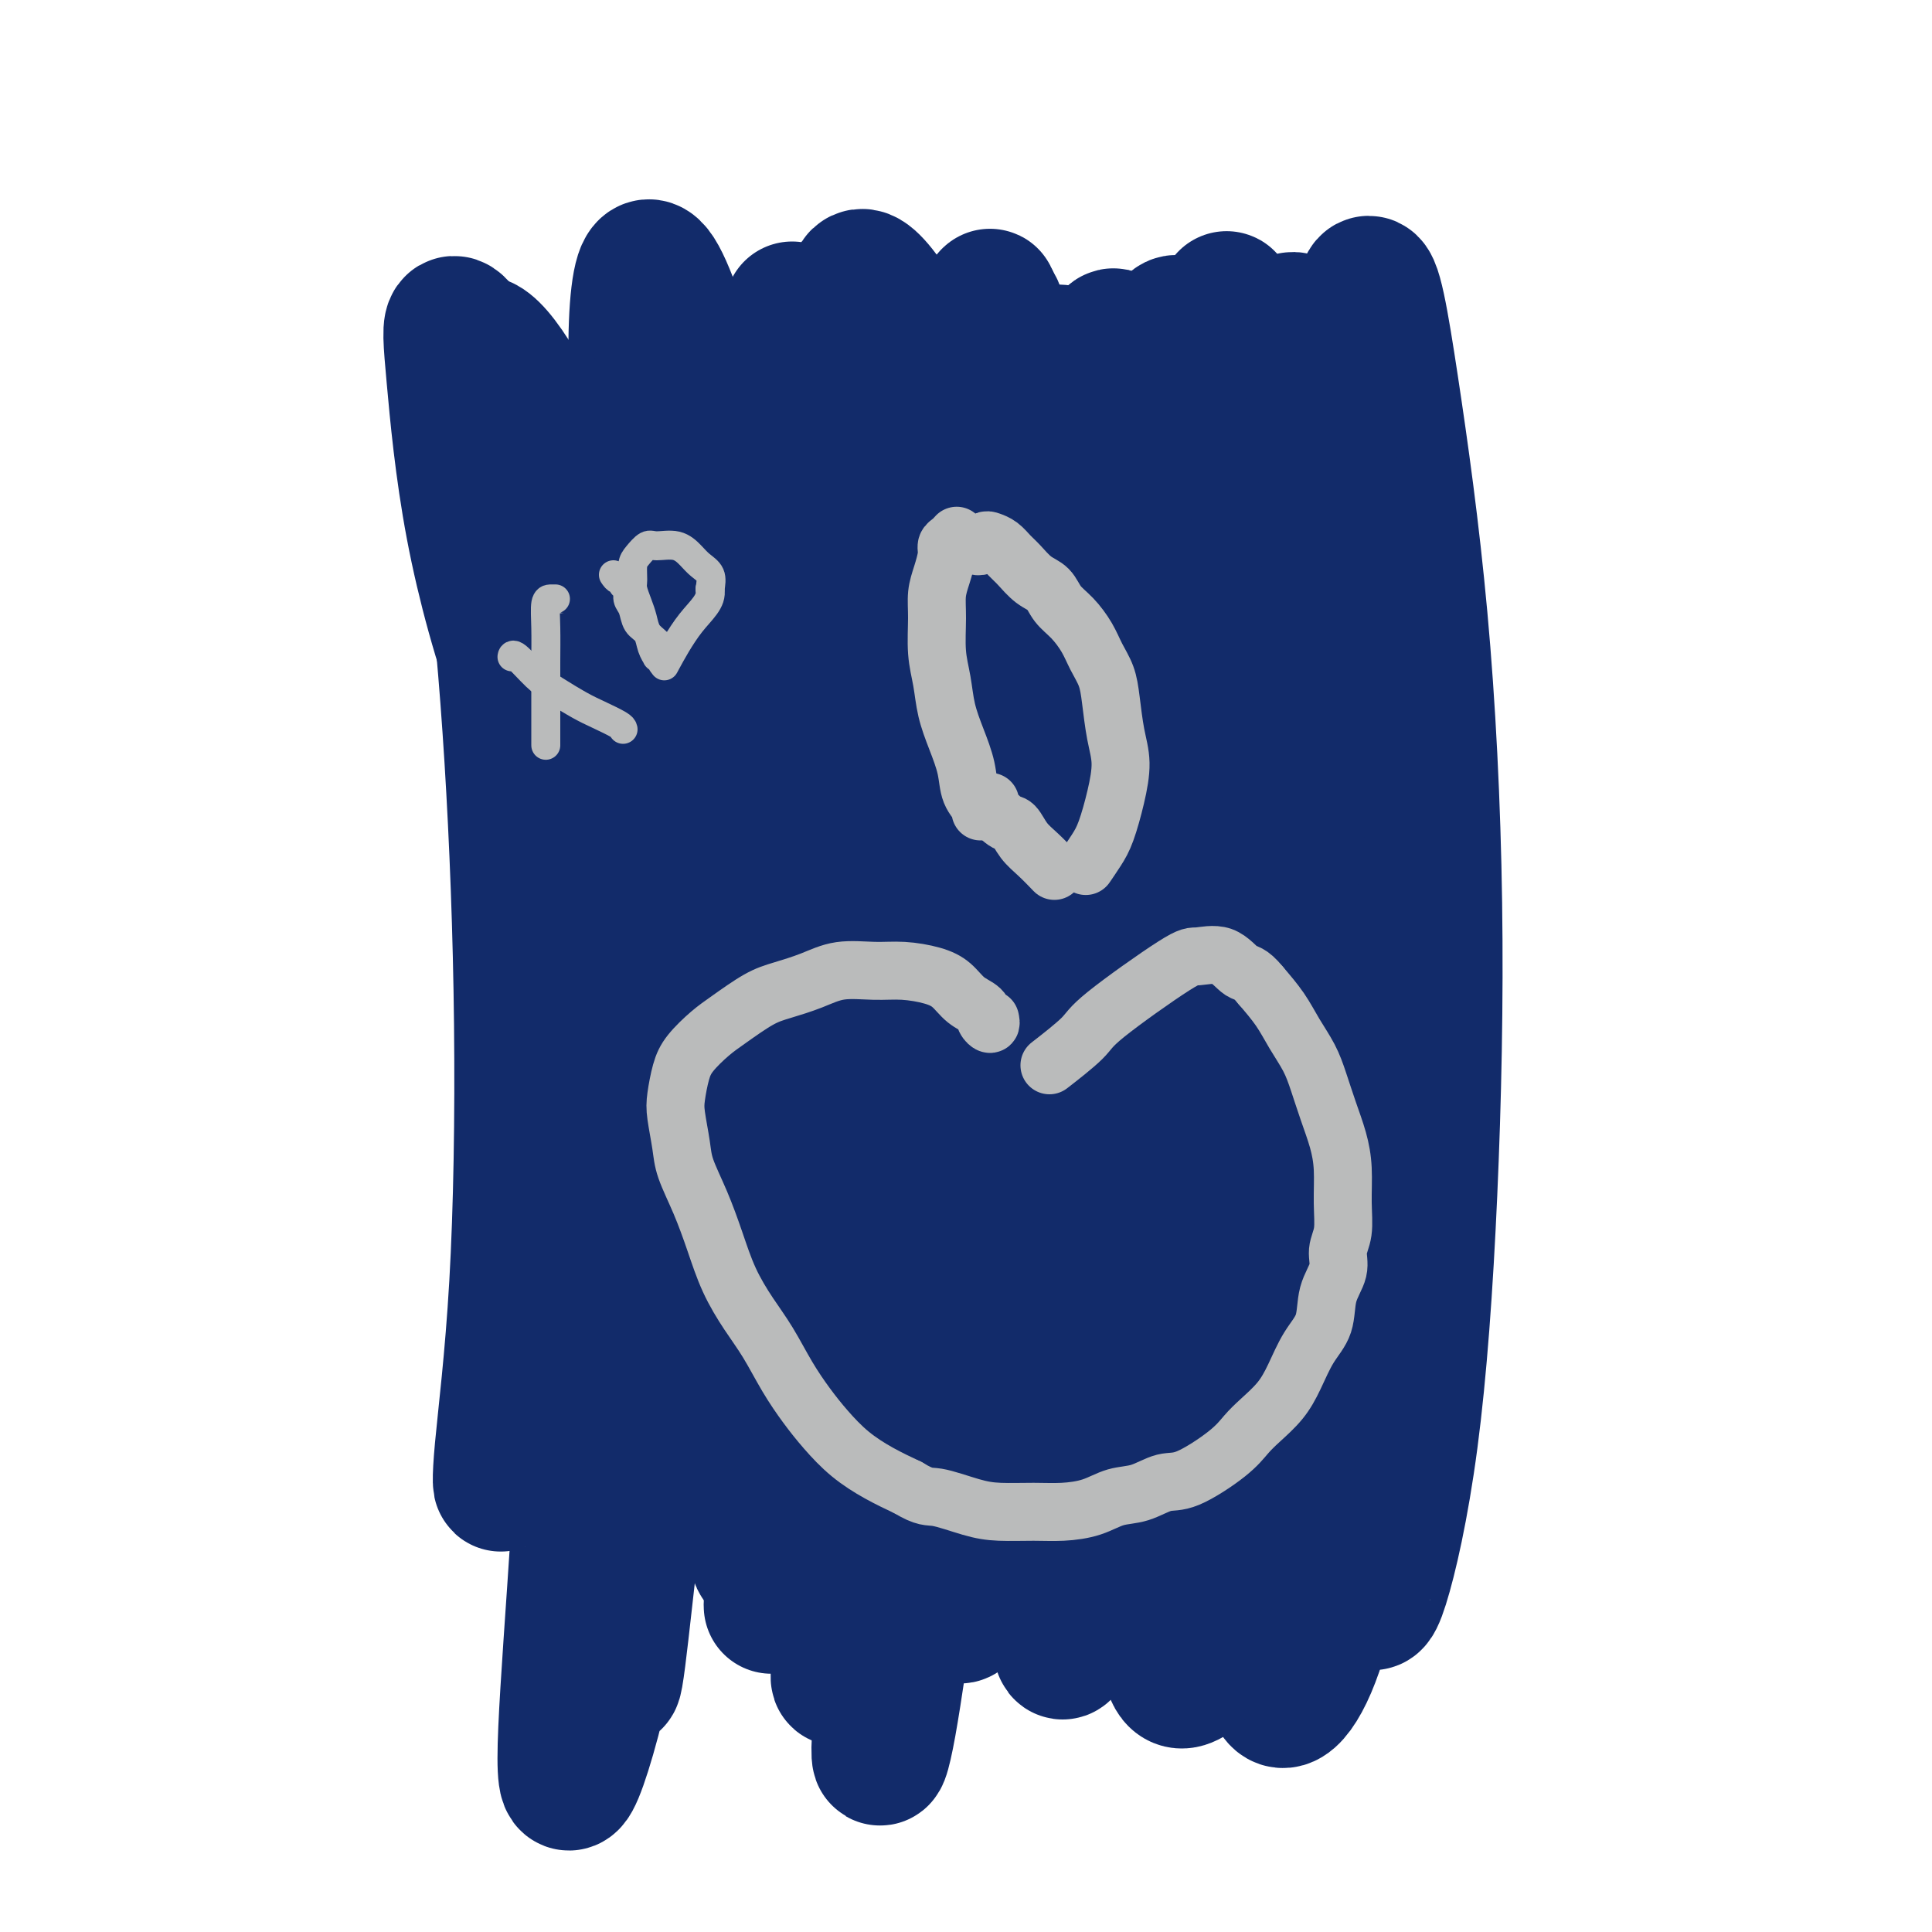 <svg viewBox='0 0 400 400' version='1.1' xmlns='http://www.w3.org/2000/svg' xmlns:xlink='http://www.w3.org/1999/xlink'><g fill='none' stroke='#122B6A' stroke-width='20' stroke-linecap='round' stroke-linejoin='round'><path d='M260,83c0.187,0.341 0.374,0.683 0,1c-0.374,0.317 -1.308,0.610 -2,1c-0.692,0.390 -1.142,0.879 -2,1c-0.858,0.121 -2.123,-0.125 -4,0c-1.877,0.125 -4.364,0.622 -7,1c-2.636,0.378 -5.421,0.638 -8,1c-2.579,0.362 -4.952,0.825 -8,1c-3.048,0.175 -6.772,0.060 -11,0c-4.228,-0.060 -8.962,-0.066 -13,0c-4.038,0.066 -7.381,0.202 -11,0c-3.619,-0.202 -7.514,-0.744 -11,-1c-3.486,-0.256 -6.562,-0.226 -9,0c-2.438,0.226 -4.239,0.648 -6,1c-1.761,0.352 -3.484,0.634 -5,1c-1.516,0.366 -2.827,0.816 -4,1c-1.173,0.184 -2.209,0.102 -3,0c-0.791,-0.102 -1.336,-0.223 -2,0c-0.664,0.223 -1.447,0.790 -2,1c-0.553,0.210 -0.877,0.062 -1,0c-0.123,-0.062 -0.044,-0.038 0,0c0.044,0.038 0.053,0.091 0,0c-0.053,-0.091 -0.169,-0.328 0,0c0.169,0.328 0.623,1.219 1,2c0.377,0.781 0.675,1.453 1,2c0.325,0.547 0.675,0.969 1,2c0.325,1.031 0.623,2.670 1,4c0.377,1.330 0.833,2.350 1,4c0.167,1.650 0.045,3.928 0,6c-0.045,2.072 -0.012,3.937 0,6c0.012,2.063 0.003,4.325 0,7c-0.003,2.675 -0.001,5.764 0,9c0.001,3.236 0.000,6.618 0,10'/><path d='M156,144c0.013,8.020 0.046,9.069 0,12c-0.046,2.931 -0.171,7.744 0,12c0.171,4.256 0.637,7.956 1,12c0.363,4.044 0.623,8.431 1,13c0.377,4.569 0.872,9.320 1,14c0.128,4.680 -0.109,9.289 0,14c0.109,4.711 0.565,9.523 1,14c0.435,4.477 0.849,8.619 1,12c0.151,3.381 0.041,6.002 0,12c-0.041,5.998 -0.011,15.372 0,20c0.011,4.628 0.003,4.508 0,5c-0.003,0.492 -0.001,1.594 0,2c0.001,0.406 0.000,0.116 0,0c-0.000,-0.116 -0.000,-0.058 0,0'/><path d='M158,83c-0.018,-0.088 -0.035,-0.177 0,0c0.035,0.177 0.123,0.618 0,1c-0.123,0.382 -0.455,0.705 -1,1c-0.545,0.295 -1.301,0.562 -2,1c-0.699,0.438 -1.342,1.046 -2,2c-0.658,0.954 -1.332,2.255 -2,3c-0.668,0.745 -1.331,0.935 -2,2c-0.669,1.065 -1.345,3.004 -2,4c-0.655,0.996 -1.290,1.048 -2,3c-0.710,1.952 -1.497,5.802 -2,8c-0.503,2.198 -0.723,2.744 -1,4c-0.277,1.256 -0.610,3.223 -1,5c-0.390,1.777 -0.837,3.363 -1,5c-0.163,1.637 -0.044,3.324 0,5c0.044,1.676 0.012,3.342 0,5c-0.012,1.658 -0.003,3.309 0,5c0.003,1.691 0.000,3.421 0,5c-0.000,1.579 0.002,3.006 0,5c-0.002,1.994 -0.009,4.553 0,7c0.009,2.447 0.034,4.780 0,7c-0.034,2.220 -0.126,4.327 0,7c0.126,2.673 0.472,5.913 1,9c0.528,3.087 1.240,6.020 2,9c0.760,2.980 1.569,6.005 2,9c0.431,2.995 0.483,5.960 1,9c0.517,3.040 1.501,6.154 2,10c0.499,3.846 0.515,8.423 1,12c0.485,3.577 1.438,6.155 2,9c0.562,2.845 0.732,5.956 1,9c0.268,3.044 0.634,6.022 1,9'/><path d='M153,253c2.238,14.404 1.332,7.912 1,7c-0.332,-0.912 -0.089,3.754 0,6c0.089,2.246 0.026,2.070 0,2c-0.026,-0.070 -0.013,-0.035 0,0'/></g>
<g fill='none' stroke='#122B6A' stroke-width='28' stroke-linecap='round' stroke-linejoin='round'><path d='M144,290c0.430,-0.668 0.859,-1.336 1,-2c0.141,-0.664 -0.007,-1.323 0,-2c0.007,-0.677 0.170,-1.371 0,-2c-0.170,-0.629 -0.674,-1.193 -1,-2c-0.326,-0.807 -0.473,-1.858 -1,-3c-0.527,-1.142 -1.432,-2.374 -2,-4c-0.568,-1.626 -0.797,-3.644 -1,-6c-0.203,-2.356 -0.380,-5.050 -1,-8c-0.620,-2.950 -1.683,-6.155 -2,-9c-0.317,-2.845 0.111,-5.329 0,-8c-0.111,-2.671 -0.762,-5.530 -1,-8c-0.238,-2.470 -0.064,-4.550 0,-7c0.064,-2.450 0.018,-5.268 0,-8c-0.018,-2.732 -0.008,-5.378 0,-8c0.008,-2.622 0.016,-5.219 0,-8c-0.016,-2.781 -0.054,-5.744 0,-8c0.054,-2.256 0.199,-3.803 0,-6c-0.199,-2.197 -0.743,-5.044 -1,-7c-0.257,-1.956 -0.227,-3.022 0,-5c0.227,-1.978 0.652,-4.870 1,-7c0.348,-2.130 0.619,-3.500 1,-5c0.381,-1.500 0.873,-3.131 1,-5c0.127,-1.869 -0.111,-3.976 0,-6c0.111,-2.024 0.569,-3.965 1,-6c0.431,-2.035 0.833,-4.164 1,-6c0.167,-1.836 0.100,-3.379 0,-5c-0.100,-1.621 -0.231,-3.318 0,-5c0.231,-1.682 0.825,-3.348 1,-5c0.175,-1.652 -0.068,-3.291 0,-5c0.068,-1.709 0.448,-3.488 1,-5c0.552,-1.512 1.276,-2.756 2,-4'/><path d='M144,115c1.584,-11.206 1.043,-4.721 1,-3c-0.043,1.721 0.411,-1.323 1,-3c0.589,-1.677 1.313,-1.986 2,-3c0.687,-1.014 1.339,-2.733 2,-4c0.661,-1.267 1.332,-2.082 2,-3c0.668,-0.918 1.334,-1.940 2,-3c0.666,-1.060 1.333,-2.157 2,-3c0.667,-0.843 1.333,-1.433 2,-2c0.667,-0.567 1.333,-1.111 2,-2c0.667,-0.889 1.333,-2.123 2,-3c0.667,-0.877 1.334,-1.397 2,-2c0.666,-0.603 1.333,-1.290 2,-2c0.667,-0.710 1.336,-1.443 2,-2c0.664,-0.557 1.323,-0.937 2,-1c0.677,-0.063 1.374,0.190 2,0c0.626,-0.190 1.183,-0.824 2,-1c0.817,-0.176 1.894,0.107 3,0c1.106,-0.107 2.239,-0.603 3,-1c0.761,-0.397 1.148,-0.695 2,-1c0.852,-0.305 2.168,-0.617 3,-1c0.832,-0.383 1.181,-0.839 2,-1c0.819,-0.161 2.109,-0.029 3,0c0.891,0.029 1.383,-0.045 2,0c0.617,0.045 1.358,0.208 2,0c0.642,-0.208 1.186,-0.788 2,-1c0.814,-0.212 1.898,-0.057 3,0c1.102,0.057 2.224,0.015 3,0c0.776,-0.015 1.208,-0.004 2,0c0.792,0.004 1.944,0.001 3,0c1.056,-0.001 2.016,-0.000 3,0c0.984,0.000 1.992,0.000 3,0'/><path d='M213,73c4.337,-0.138 3.679,0.015 4,0c0.321,-0.015 1.622,-0.200 3,0c1.378,0.200 2.833,0.785 4,1c1.167,0.215 2.046,0.059 3,0c0.954,-0.059 1.985,-0.020 3,0c1.015,0.020 2.015,0.020 3,0c0.985,-0.020 1.955,-0.062 3,0c1.045,0.062 2.167,0.227 3,0c0.833,-0.227 1.379,-0.845 2,-1c0.621,-0.155 1.318,0.155 2,0c0.682,-0.155 1.351,-0.773 2,-1c0.649,-0.227 1.280,-0.061 2,0c0.720,0.061 1.531,0.016 2,0c0.469,-0.016 0.597,-0.005 1,0c0.403,0.005 1.081,0.004 2,0c0.919,-0.004 2.077,-0.012 3,0c0.923,0.012 1.609,0.044 2,0c0.391,-0.044 0.485,-0.163 1,0c0.515,0.163 1.452,0.609 2,1c0.548,0.391 0.709,0.726 1,1c0.291,0.274 0.712,0.485 1,1c0.288,0.515 0.443,1.332 1,2c0.557,0.668 1.515,1.185 2,2c0.485,0.815 0.497,1.928 1,3c0.503,1.072 1.497,2.102 2,3c0.503,0.898 0.516,1.663 1,3c0.484,1.337 1.439,3.245 2,5c0.561,1.755 0.728,3.357 1,5c0.272,1.643 0.649,3.327 1,5c0.351,1.673 0.675,3.337 1,5'/><path d='M274,108c0.880,4.627 0.081,4.693 0,6c-0.081,1.307 0.556,3.853 1,6c0.444,2.147 0.696,3.895 1,6c0.304,2.105 0.659,4.567 1,7c0.341,2.433 0.666,4.836 1,7c0.334,2.164 0.677,4.090 1,6c0.323,1.910 0.627,3.805 1,6c0.373,2.195 0.817,4.690 1,7c0.183,2.310 0.105,4.436 0,6c-0.105,1.564 -0.238,2.566 0,6c0.238,3.434 0.849,9.299 1,13c0.151,3.701 -0.156,5.236 0,7c0.156,1.764 0.774,3.755 1,6c0.226,2.245 0.060,4.742 0,7c-0.060,2.258 -0.015,4.276 0,6c0.015,1.724 0.001,3.154 0,5c-0.001,1.846 0.010,4.110 0,6c-0.010,1.890 -0.040,3.407 0,5c0.040,1.593 0.151,3.262 0,5c-0.151,1.738 -0.566,3.546 -1,5c-0.434,1.454 -0.889,2.556 -1,4c-0.111,1.444 0.121,3.232 0,5c-0.121,1.768 -0.595,3.516 -1,5c-0.405,1.484 -0.743,2.704 -1,4c-0.257,1.296 -0.435,2.667 -1,4c-0.565,1.333 -1.516,2.628 -2,4c-0.484,1.372 -0.501,2.821 -1,4c-0.499,1.179 -1.481,2.087 -2,3c-0.519,0.913 -0.577,1.832 -1,3c-0.423,1.168 -1.212,2.584 -2,4'/><path d='M270,276c-1.416,3.321 -0.957,2.622 -1,3c-0.043,0.378 -0.589,1.833 -1,3c-0.411,1.167 -0.687,2.046 -1,3c-0.313,0.954 -0.664,1.983 -1,3c-0.336,1.017 -0.657,2.021 -1,3c-0.343,0.979 -0.707,1.934 -1,3c-0.293,1.066 -0.515,2.243 -1,3c-0.485,0.757 -1.232,1.095 -2,2c-0.768,0.905 -1.556,2.377 -2,3c-0.444,0.623 -0.545,0.397 -1,1c-0.455,0.603 -1.265,2.034 -2,3c-0.735,0.966 -1.394,1.466 -2,2c-0.606,0.534 -1.160,1.102 -2,2c-0.840,0.898 -1.965,2.127 -3,3c-1.035,0.873 -1.981,1.389 -3,2c-1.019,0.611 -2.113,1.315 -3,2c-0.887,0.685 -1.568,1.349 -3,2c-1.432,0.651 -3.617,1.288 -5,2c-1.383,0.712 -1.966,1.500 -3,2c-1.034,0.500 -2.520,0.712 -4,1c-1.480,0.288 -2.954,0.652 -4,1c-1.046,0.348 -1.665,0.681 -3,1c-1.335,0.319 -3.385,0.625 -5,1c-1.615,0.375 -2.795,0.818 -4,1c-1.205,0.182 -2.436,0.101 -4,0c-1.564,-0.101 -3.461,-0.223 -5,0c-1.539,0.223 -2.719,0.792 -4,1c-1.281,0.208 -2.663,0.056 -4,0c-1.337,-0.056 -2.629,-0.015 -4,0c-1.371,0.015 -2.820,0.004 -4,0c-1.180,-0.004 -2.090,-0.002 -3,0'/><path d='M184,329c-5.103,0.445 -3.861,1.058 -4,1c-0.139,-0.058 -1.658,-0.787 -3,-1c-1.342,-0.213 -2.507,0.090 -3,0c-0.493,-0.090 -0.314,-0.574 -1,-1c-0.686,-0.426 -2.235,-0.795 -3,-1c-0.765,-0.205 -0.744,-0.248 -1,0c-0.256,0.248 -0.787,0.785 -1,1c-0.213,0.215 -0.106,0.107 0,0'/><path d='M155,259c0.422,0.021 0.844,0.042 1,0c0.156,-0.042 0.045,-0.147 0,0c-0.045,0.147 -0.023,0.545 0,1c0.023,0.455 0.048,0.968 0,2c-0.048,1.032 -0.170,2.584 0,4c0.170,1.416 0.630,2.698 1,4c0.370,1.302 0.649,2.626 1,4c0.351,1.374 0.774,2.799 1,5c0.226,2.201 0.257,5.177 0,8c-0.257,2.823 -0.801,5.494 -1,8c-0.199,2.506 -0.054,4.846 0,7c0.054,2.154 0.015,4.122 0,6c-0.015,1.878 -0.008,3.665 0,5c0.008,1.335 0.016,2.218 0,3c-0.016,0.782 -0.056,1.464 0,2c0.056,0.536 0.207,0.926 0,1c-0.207,0.074 -0.773,-0.168 -1,-1c-0.227,-0.832 -0.117,-2.256 0,-4c0.117,-1.744 0.240,-3.809 0,-6c-0.240,-2.191 -0.845,-4.508 -1,-7c-0.155,-2.492 0.138,-5.160 0,-8c-0.138,-2.840 -0.708,-5.851 -1,-9c-0.292,-3.149 -0.307,-6.436 -1,-9c-0.693,-2.564 -2.066,-4.406 -3,-6c-0.934,-1.594 -1.429,-2.941 -2,-4c-0.571,-1.059 -1.216,-1.831 -2,-2c-0.784,-0.169 -1.705,0.264 -2,1c-0.295,0.736 0.036,1.775 0,3c-0.036,1.225 -0.439,2.636 0,6c0.439,3.364 1.719,8.682 3,14'/><path d='M148,287c0.682,5.375 1.886,6.814 3,9c1.114,2.186 2.137,5.119 3,8c0.863,2.881 1.567,5.711 2,8c0.433,2.289 0.595,4.039 1,6c0.405,1.961 1.052,4.134 1,5c-0.052,0.866 -0.802,0.426 -1,0c-0.198,-0.426 0.158,-0.838 0,-2c-0.158,-1.162 -0.830,-3.072 -1,-5c-0.170,-1.928 0.161,-3.872 0,-6c-0.161,-2.128 -0.814,-4.440 -1,-7c-0.186,-2.560 0.094,-5.368 0,-8c-0.094,-2.632 -0.562,-5.087 -1,-7c-0.438,-1.913 -0.847,-3.283 -1,-4c-0.153,-0.717 -0.049,-0.780 0,-1c0.049,-0.220 0.043,-0.598 0,0c-0.043,0.598 -0.124,2.173 0,4c0.124,1.827 0.452,3.908 1,6c0.548,2.092 1.314,4.197 2,7c0.686,2.803 1.290,6.305 2,9c0.710,2.695 1.524,4.584 2,6c0.476,1.416 0.612,2.359 1,2c0.388,-0.359 1.028,-2.020 1,-5c-0.028,-2.980 -0.722,-7.280 -1,-9c-0.278,-1.720 -0.139,-0.860 0,0'/><path d='M179,114c1.649,-2.307 3.298,-4.614 4,-6c0.702,-1.386 0.458,-1.850 0,-2c-0.458,-0.150 -1.131,0.015 -2,1c-0.869,0.985 -1.935,2.791 -3,5c-1.065,2.209 -2.128,4.820 -3,9c-0.872,4.180 -1.553,9.928 -2,17c-0.447,7.072 -0.660,15.467 -1,26c-0.340,10.533 -0.808,23.205 -1,38c-0.192,14.795 -0.108,31.715 0,48c0.108,16.285 0.240,31.937 0,45c-0.240,13.063 -0.853,23.538 -1,30c-0.147,6.462 0.173,8.912 0,8c-0.173,-0.912 -0.837,-5.187 -1,-13c-0.163,-7.813 0.175,-19.164 1,-33c0.825,-13.836 2.135,-30.157 3,-48c0.865,-17.843 1.284,-37.209 1,-55c-0.284,-17.791 -1.272,-34.008 -3,-47c-1.728,-12.992 -4.197,-22.758 -6,-28c-1.803,-5.242 -2.941,-5.959 -4,-4c-1.059,1.959 -2.038,6.596 -2,13c0.038,6.404 1.095,14.576 2,24c0.905,9.424 1.659,20.102 2,33c0.341,12.898 0.269,28.017 0,44c-0.269,15.983 -0.734,32.830 -1,48c-0.266,15.170 -0.333,28.664 0,38c0.333,9.336 1.067,14.514 2,15c0.933,0.486 2.065,-3.721 4,-12c1.935,-8.279 4.673,-20.632 8,-36c3.327,-15.368 7.242,-33.753 10,-53c2.758,-19.247 4.359,-39.356 5,-56c0.641,-16.644 0.320,-29.822 0,-43'/><path d='M191,120c0.127,-19.534 -2.055,-18.870 -3,-19c-0.945,-0.130 -0.655,-1.054 0,2c0.655,3.054 1.673,10.086 3,20c1.327,9.914 2.964,22.709 4,38c1.036,15.291 1.473,33.077 1,53c-0.473,19.923 -1.855,41.984 -4,63c-2.145,21.016 -5.054,40.989 -7,56c-1.946,15.011 -2.931,25.060 -3,29c-0.069,3.940 0.776,1.770 2,-5c1.224,-6.770 2.825,-18.140 5,-33c2.175,-14.860 4.923,-33.210 7,-54c2.077,-20.790 3.482,-44.018 4,-66c0.518,-21.982 0.148,-42.717 -1,-60c-1.148,-17.283 -3.073,-31.115 -5,-41c-1.927,-9.885 -3.855,-15.822 -5,-19c-1.145,-3.178 -1.508,-3.595 -1,-1c0.508,2.595 1.888,8.202 4,17c2.112,8.798 4.956,20.785 7,35c2.044,14.215 3.289,30.656 4,50c0.711,19.344 0.887,41.591 0,63c-0.887,21.409 -2.836,41.978 -4,57c-1.164,15.022 -1.543,24.495 -1,28c0.543,3.505 2.009,1.043 4,-7c1.991,-8.043 4.507,-21.665 7,-38c2.493,-16.335 4.964,-35.382 7,-56c2.036,-20.618 3.639,-42.806 4,-64c0.361,-21.194 -0.519,-41.395 -2,-56c-1.481,-14.605 -3.562,-23.616 -5,-28c-1.438,-4.384 -2.233,-4.142 -2,0c0.233,4.142 1.495,12.183 3,24c1.505,11.817 3.252,27.408 5,43'/><path d='M219,151c1.789,19.995 3.261,36.483 4,56c0.739,19.517 0.747,42.063 0,63c-0.747,20.937 -2.247,40.263 -3,53c-0.753,12.737 -0.760,18.884 0,19c0.760,0.116 2.286,-5.797 4,-16c1.714,-10.203 3.616,-24.694 5,-42c1.384,-17.306 2.250,-37.426 3,-58c0.750,-20.574 1.385,-41.603 1,-60c-0.385,-18.397 -1.790,-34.162 -3,-46c-1.210,-11.838 -2.225,-19.747 -3,-24c-0.775,-4.253 -1.312,-4.848 -1,-3c0.312,1.848 1.471,6.139 3,14c1.529,7.861 3.428,19.292 5,33c1.572,13.708 2.817,29.692 4,48c1.183,18.308 2.305,38.940 2,60c-0.305,21.060 -2.037,42.550 -3,58c-0.963,15.450 -1.156,24.861 -1,28c0.156,3.139 0.663,0.007 2,-7c1.337,-7.007 3.505,-17.889 6,-37c2.495,-19.111 5.319,-46.451 7,-70c1.681,-23.549 2.221,-43.305 2,-61c-0.221,-17.695 -1.202,-33.328 -2,-45c-0.798,-11.672 -1.413,-19.384 -2,-24c-0.587,-4.616 -1.148,-6.137 -1,-5c0.148,1.137 1.003,4.930 2,13c0.997,8.070 2.137,20.416 4,35c1.863,14.584 4.449,31.405 6,50c1.551,18.595 2.065,38.964 2,58c-0.065,19.036 -0.710,36.741 -1,50c-0.290,13.259 -0.226,22.074 0,24c0.226,1.926 0.613,-3.037 1,-8'/><path d='M262,307c0.513,-6.450 1.294,-18.574 2,-33c0.706,-14.426 1.337,-31.153 2,-50c0.663,-18.847 1.360,-39.815 1,-60c-0.360,-20.185 -1.776,-39.586 -3,-55c-1.224,-15.414 -2.254,-26.841 -3,-33c-0.746,-6.159 -1.206,-7.049 -1,-5c0.206,2.049 1.078,7.039 2,16c0.922,8.961 1.895,21.893 4,37c2.105,15.107 5.341,32.389 8,51c2.659,18.611 4.742,38.552 6,59c1.258,20.448 1.692,41.403 2,58c0.308,16.597 0.491,28.836 1,35c0.509,6.164 1.345,6.251 3,1c1.655,-5.251 4.128,-15.841 6,-30c1.872,-14.159 3.144,-31.886 4,-51c0.856,-19.114 1.295,-39.616 1,-60c-0.295,-20.384 -1.324,-40.652 -3,-59c-1.676,-18.348 -3.998,-34.778 -6,-48c-2.002,-13.222 -3.684,-23.237 -5,-21c-1.316,2.237 -2.267,16.725 -2,31c0.267,14.275 1.752,28.336 3,45c1.248,16.664 2.260,35.931 3,56c0.740,20.069 1.207,40.941 1,61c-0.207,20.059 -1.087,39.305 -2,52c-0.913,12.695 -1.858,18.837 -2,20c-0.142,1.163 0.520,-2.655 1,-11c0.480,-8.345 0.778,-21.216 1,-37c0.222,-15.784 0.367,-34.480 -1,-54c-1.367,-19.520 -4.248,-39.863 -8,-58c-3.752,-18.137 -8.376,-34.069 -13,-50'/><path d='M264,114c-4.375,-13.706 -8.812,-22.970 -13,-28c-4.188,-5.030 -8.128,-5.827 -11,-4c-2.872,1.827 -4.678,6.278 -6,14c-1.322,7.722 -2.160,18.714 -2,33c0.160,14.286 1.320,31.864 2,51c0.680,19.136 0.881,39.828 1,59c0.119,19.172 0.155,36.823 0,49c-0.155,12.177 -0.502,18.881 -1,20c-0.498,1.119 -1.146,-3.346 -2,-13c-0.854,-9.654 -1.915,-24.497 -4,-43c-2.085,-18.503 -5.194,-40.667 -9,-63c-3.806,-22.333 -8.308,-44.834 -13,-64c-4.692,-19.166 -9.573,-34.996 -14,-46c-4.427,-11.004 -8.401,-17.183 -11,-20c-2.599,-2.817 -3.822,-2.274 -4,2c-0.178,4.274 0.688,12.279 2,23c1.312,10.721 3.069,24.159 5,40c1.931,15.841 4.037,34.086 5,54c0.963,19.914 0.783,41.499 -1,64c-1.783,22.501 -5.169,45.919 -8,64c-2.831,18.081 -5.107,30.825 -6,37c-0.893,6.175 -0.403,5.780 1,0c1.403,-5.780 3.720,-16.945 6,-32c2.280,-15.055 4.523,-33.999 6,-55c1.477,-21.001 2.186,-44.058 1,-66c-1.186,-21.942 -4.268,-42.767 -8,-59c-3.732,-16.233 -8.113,-27.872 -12,-36c-3.887,-8.128 -7.279,-12.746 -10,-15c-2.721,-2.254 -4.771,-2.145 -6,0c-1.229,2.145 -1.637,6.327 -1,15c0.637,8.673 2.318,21.836 4,35'/><path d='M155,130c1.848,14.212 4.469,32.243 6,52c1.531,19.757 1.971,41.239 2,62c0.029,20.761 -0.352,40.802 -1,56c-0.648,15.198 -1.562,25.555 -2,30c-0.438,4.445 -0.399,2.978 0,-4c0.399,-6.978 1.158,-19.466 2,-33c0.842,-13.534 1.768,-28.114 1,-53c-0.768,-24.886 -3.228,-60.079 -5,-83c-1.772,-22.921 -2.856,-33.572 -6,-48c-3.144,-14.428 -8.350,-32.634 -12,-43c-3.650,-10.366 -5.745,-12.892 -7,-9c-1.255,3.892 -1.669,14.201 -1,26c0.669,11.799 2.421,25.087 4,40c1.579,14.913 2.984,31.450 4,49c1.016,17.550 1.642,36.113 1,55c-0.642,18.887 -2.551,38.098 -4,53c-1.449,14.902 -2.438,25.495 -3,30c-0.562,4.505 -0.698,2.922 0,-3c0.698,-5.922 2.231,-16.182 4,-30c1.769,-13.818 3.773,-31.194 5,-50c1.227,-18.806 1.677,-39.041 1,-57c-0.677,-17.959 -2.479,-33.643 -4,-45c-1.521,-11.357 -2.760,-18.386 -4,-22c-1.240,-3.614 -2.481,-3.814 -3,-1c-0.519,2.814 -0.316,8.641 0,17c0.316,8.359 0.747,19.249 1,32c0.253,12.751 0.330,27.361 0,44c-0.330,16.639 -1.068,35.305 -2,54c-0.932,18.695 -2.059,37.418 -3,53c-0.941,15.582 -1.698,28.023 -2,34c-0.302,5.977 -0.151,5.488 0,5'/><path d='M127,341c-0.497,19.339 1.760,-5.314 4,-24c2.240,-18.686 4.461,-31.407 6,-49c1.539,-17.593 2.394,-40.059 2,-62c-0.394,-21.941 -2.037,-43.358 -4,-61c-1.963,-17.642 -4.247,-31.509 -7,-41c-2.753,-9.491 -5.974,-14.606 -8,-16c-2.026,-1.394 -2.856,0.933 -3,6c-0.144,5.067 0.397,12.874 1,24c0.603,11.126 1.267,25.572 2,42c0.733,16.428 1.536,34.836 2,54c0.464,19.164 0.590,39.082 0,59c-0.590,19.918 -1.897,39.837 -3,56c-1.103,16.163 -2.004,28.571 -2,35c0.004,6.429 0.911,6.880 3,1c2.089,-5.880 5.358,-18.091 8,-34c2.642,-15.909 4.656,-35.516 6,-57c1.344,-21.484 2.017,-44.844 1,-67c-1.017,-22.156 -3.726,-43.108 -7,-61c-3.274,-17.892 -7.114,-32.722 -11,-44c-3.886,-11.278 -7.817,-19.002 -11,-24c-3.183,-4.998 -5.620,-7.268 -7,-7c-1.380,0.268 -1.705,3.074 -1,10c0.705,6.926 2.441,17.971 4,31c1.559,13.029 2.942,28.040 4,45c1.058,16.960 1.791,35.867 2,55c0.209,19.133 -0.105,38.490 -1,54c-0.895,15.510 -2.370,27.173 -3,34c-0.630,6.827 -0.416,8.820 0,6c0.416,-2.820 1.035,-10.451 2,-22c0.965,-11.549 2.276,-27.014 3,-44c0.724,-16.986 0.862,-35.493 1,-54'/><path d='M110,186c0.866,-29.671 0.030,-43.850 -2,-60c-2.030,-16.150 -5.253,-34.271 -8,-45c-2.747,-10.729 -5.018,-14.065 -6,-14c-0.982,0.065 -0.674,3.533 0,11c0.674,7.467 1.716,18.935 4,31c2.284,12.065 5.811,24.726 10,36c4.189,11.274 9.038,21.160 14,28c4.962,6.840 10.035,10.634 15,10c4.965,-0.634 9.823,-5.695 14,-14c4.177,-8.305 7.673,-19.855 10,-32c2.327,-12.145 3.484,-24.885 4,-36c0.516,-11.115 0.391,-20.605 0,-27c-0.391,-6.395 -1.048,-9.695 -1,-10c0.048,-0.305 0.800,2.385 2,7c1.200,4.615 2.848,11.155 4,19c1.152,7.845 1.808,16.995 6,26c4.192,9.005 11.919,17.867 16,18c4.081,0.133 4.517,-8.461 5,-16c0.483,-7.539 1.013,-14.023 1,-20c-0.013,-5.977 -0.570,-11.447 -1,-15c-0.430,-3.553 -0.734,-5.187 -1,-6c-0.266,-0.813 -0.493,-0.804 0,0c0.493,0.804 1.707,2.403 3,5c1.293,2.597 2.665,6.191 4,9c1.335,2.809 2.634,4.833 4,6c1.366,1.167 2.799,1.478 3,-4c0.201,-5.478 -0.831,-16.744 -2,-23c-1.169,-6.256 -2.477,-7.502 -3,-8c-0.523,-0.498 -0.262,-0.249 0,0'/><path d='M205,62c-0.335,-2.995 1.329,5.019 3,11c1.671,5.981 3.349,9.930 5,14c1.651,4.070 3.275,8.260 5,11c1.725,2.740 3.550,4.030 5,3c1.450,-1.030 2.523,-4.380 3,-8c0.477,-3.620 0.357,-7.512 1,-12c0.643,-4.488 2.050,-9.574 3,-11c0.950,-1.426 1.445,0.808 2,3c0.555,2.192 1.172,4.343 2,7c0.828,2.657 1.867,5.820 3,8c1.133,2.180 2.358,3.375 3,3c0.642,-0.375 0.699,-2.322 1,-5c0.301,-2.678 0.846,-6.087 1,-9c0.154,-2.913 -0.083,-5.329 0,-7c0.083,-1.671 0.488,-2.598 1,-3c0.512,-0.402 1.133,-0.278 2,1c0.867,1.278 1.980,3.710 3,7c1.020,3.290 1.948,7.439 3,9c1.052,1.561 2.229,0.534 3,-2c0.771,-2.534 1.137,-6.574 1,-10c-0.137,-3.426 -0.777,-6.236 -1,-8c-0.223,-1.764 -0.029,-2.481 0,-2c0.029,0.481 -0.106,2.159 0,5c0.106,2.841 0.455,6.845 1,10c0.545,3.155 1.287,5.461 2,7c0.713,1.539 1.397,2.309 2,2c0.603,-0.309 1.124,-1.699 2,-4c0.876,-2.301 2.107,-5.515 3,-8c0.893,-2.485 1.446,-4.243 2,-6'/><path d='M266,68c1.662,-3.063 2.316,-1.719 3,0c0.684,1.719 1.398,3.815 2,7c0.602,3.185 1.093,7.459 2,12c0.907,4.541 2.230,9.348 3,13c0.770,3.652 0.986,6.148 1,8c0.014,1.852 -0.173,3.060 0,2c0.173,-1.060 0.706,-4.388 0,-1c-0.706,3.388 -2.651,13.492 -4,23c-1.349,9.508 -2.101,18.421 -3,27c-0.899,8.579 -1.944,16.822 -3,25c-1.056,8.178 -2.123,16.289 -3,25c-0.877,8.711 -1.563,18.023 -2,27c-0.437,8.977 -0.625,17.619 -1,25c-0.375,7.381 -0.936,13.501 -1,17c-0.064,3.499 0.368,4.378 1,4c0.632,-0.378 1.462,-2.012 2,-4c0.538,-1.988 0.784,-4.329 1,-5c0.216,-0.671 0.403,0.329 0,3c-0.403,2.671 -1.397,7.014 -2,13c-0.603,5.986 -0.816,13.615 -1,21c-0.184,7.385 -0.338,14.528 0,21c0.338,6.472 1.170,12.275 2,16c0.830,3.725 1.660,5.373 3,5c1.340,-0.373 3.190,-2.768 5,-7c1.810,-4.232 3.581,-10.302 4,-15c0.419,-4.698 -0.512,-8.024 -2,-9c-1.488,-0.976 -3.533,0.398 -6,3c-2.467,2.602 -5.357,6.431 -8,10c-2.643,3.569 -5.041,6.877 -7,9c-1.959,2.123 -3.480,3.062 -5,4'/><path d='M247,347c-4.121,2.984 -4.424,-1.056 -6,-7c-1.576,-5.944 -4.424,-13.793 -6,-18c-1.576,-4.207 -1.879,-4.774 -2,-5c-0.121,-0.226 -0.061,-0.113 0,0'/></g>
<g fill='none' stroke='#BABBBB' stroke-width='12' stroke-linecap='round' stroke-linejoin='round'><path d='M198,111c-0.022,0.025 -0.044,0.049 0,0c0.044,-0.049 0.153,-0.173 0,0c-0.153,0.173 -0.567,0.643 -1,1c-0.433,0.357 -0.886,0.602 -1,1c-0.114,0.398 0.112,0.947 0,2c-0.112,1.053 -0.563,2.608 -1,4c-0.437,1.392 -0.861,2.622 -1,4c-0.139,1.378 0.007,2.905 0,5c-0.007,2.095 -0.167,4.758 0,7c0.167,2.242 0.659,4.063 1,6c0.341,1.937 0.530,3.990 1,6c0.470,2.010 1.222,3.978 2,6c0.778,2.022 1.581,4.097 2,6c0.419,1.903 0.452,3.634 1,5c0.548,1.366 1.609,2.368 2,3c0.391,0.632 0.112,0.895 0,1c-0.112,0.105 -0.056,0.053 0,0'/><path d='M201,113c0.335,-0.029 0.670,-0.058 1,0c0.330,0.058 0.655,0.204 1,0c0.345,-0.204 0.711,-0.757 1,-1c0.289,-0.243 0.503,-0.174 1,0c0.497,0.174 1.278,0.454 2,1c0.722,0.546 1.386,1.357 2,2c0.614,0.643 1.178,1.119 2,2c0.822,0.881 1.900,2.167 3,3c1.100,0.833 2.220,1.212 3,2c0.780,0.788 1.221,1.984 2,3c0.779,1.016 1.896,1.851 3,3c1.104,1.149 2.193,2.613 3,4c0.807,1.387 1.331,2.697 2,4c0.669,1.303 1.484,2.600 2,4c0.516,1.400 0.735,2.902 1,5c0.265,2.098 0.577,4.791 1,7c0.423,2.209 0.957,3.934 1,6c0.043,2.066 -0.406,4.474 -1,7c-0.594,2.526 -1.335,5.172 -2,7c-0.665,1.828 -1.256,2.838 -2,4c-0.744,1.162 -1.641,2.475 -2,3c-0.359,0.525 -0.179,0.263 0,0'/><path d='M205,166c-0.291,0.094 -0.581,0.187 0,1c0.581,0.813 2.034,2.344 3,3c0.966,0.656 1.447,0.435 2,1c0.553,0.565 1.179,1.914 2,3c0.821,1.086 1.836,1.908 3,3c1.164,1.092 2.475,2.455 3,3c0.525,0.545 0.262,0.273 0,0'/><path d='M205,211c0.102,0.486 0.205,0.972 0,1c-0.205,0.028 -0.716,-0.402 -1,-1c-0.284,-0.598 -0.339,-1.366 -1,-2c-0.661,-0.634 -1.927,-1.136 -3,-2c-1.073,-0.864 -1.952,-2.089 -3,-3c-1.048,-0.911 -2.267,-1.506 -4,-2c-1.733,-0.494 -3.982,-0.886 -6,-1c-2.018,-0.114 -3.804,0.051 -6,0c-2.196,-0.051 -4.800,-0.316 -7,0c-2.200,0.316 -3.995,1.213 -6,2c-2.005,0.787 -4.221,1.463 -6,2c-1.779,0.537 -3.120,0.936 -5,2c-1.880,1.064 -4.297,2.795 -6,4c-1.703,1.205 -2.692,1.884 -4,3c-1.308,1.116 -2.936,2.668 -4,4c-1.064,1.332 -1.566,2.444 -2,4c-0.434,1.556 -0.801,3.558 -1,5c-0.199,1.442 -0.230,2.326 0,4c0.230,1.674 0.721,4.140 1,6c0.279,1.860 0.346,3.115 1,5c0.654,1.885 1.896,4.399 3,7c1.104,2.601 2.069,5.289 3,8c0.931,2.711 1.827,5.445 3,8c1.173,2.555 2.623,4.930 4,7c1.377,2.070 2.681,3.834 4,6c1.319,2.166 2.655,4.733 4,7c1.345,2.267 2.700,4.235 4,6c1.300,1.765 2.544,3.329 4,5c1.456,1.671 3.123,3.450 5,5c1.877,1.550 3.965,2.871 6,4c2.035,1.129 4.018,2.064 6,3'/><path d='M188,308c3.637,2.204 4.228,1.716 6,2c1.772,0.284 4.724,1.342 7,2c2.276,0.658 3.875,0.915 6,1c2.125,0.085 4.776,-0.003 7,0c2.224,0.003 4.019,0.098 6,0c1.981,-0.098 4.146,-0.390 6,-1c1.854,-0.610 3.395,-1.538 5,-2c1.605,-0.462 3.273,-0.459 5,-1c1.727,-0.541 3.514,-1.628 5,-2c1.486,-0.372 2.670,-0.030 5,-1c2.330,-0.970 5.807,-3.251 8,-5c2.193,-1.749 3.104,-2.967 4,-4c0.896,-1.033 1.778,-1.880 3,-3c1.222,-1.120 2.784,-2.511 4,-4c1.216,-1.489 2.085,-3.076 3,-5c0.915,-1.924 1.876,-4.184 3,-6c1.124,-1.816 2.410,-3.187 3,-5c0.590,-1.813 0.484,-4.068 1,-6c0.516,-1.932 1.656,-3.541 2,-5c0.344,-1.459 -0.106,-2.769 0,-4c0.106,-1.231 0.769,-2.382 1,-4c0.231,-1.618 0.031,-3.702 0,-6c-0.031,-2.298 0.106,-4.809 0,-7c-0.106,-2.191 -0.454,-4.062 -1,-6c-0.546,-1.938 -1.289,-3.942 -2,-6c-0.711,-2.058 -1.389,-4.170 -2,-6c-0.611,-1.830 -1.153,-3.377 -2,-5c-0.847,-1.623 -1.997,-3.322 -3,-5c-1.003,-1.678 -1.858,-3.337 -3,-5c-1.142,-1.663 -2.571,-3.332 -4,-5'/><path d='M261,204c-2.285,-2.816 -2.998,-2.356 -4,-3c-1.002,-0.644 -2.295,-2.390 -4,-3c-1.705,-0.610 -3.824,-0.082 -5,0c-1.176,0.082 -1.409,-0.282 -5,2c-3.591,2.282 -10.540,7.210 -14,10c-3.460,2.790 -3.432,3.444 -5,5c-1.568,1.556 -4.734,4.016 -6,5c-1.266,0.984 -0.633,0.492 0,0'/></g>
<g fill='none' stroke='#BABBBB' stroke-width='6' stroke-linecap='round' stroke-linejoin='round'><path d='M114,124c0.285,0.000 0.570,0.000 1,0c0.430,-0.000 1.005,-0.001 1,0c-0.005,0.001 -0.590,0.003 -1,0c-0.410,-0.003 -0.646,-0.011 -1,0c-0.354,0.011 -0.827,0.042 -1,1c-0.173,0.958 -0.046,2.842 0,5c0.046,2.158 0.012,4.589 0,7c-0.012,2.411 -0.003,4.804 0,7c0.003,2.196 0.001,4.197 0,6c-0.001,1.803 -0.000,3.409 0,4c0.000,0.591 0.000,0.169 0,0c-0.000,-0.169 -0.000,-0.084 0,0'/><path d='M129,151c-0.057,-0.237 -0.114,-0.473 -1,-1c-0.886,-0.527 -2.602,-1.343 -4,-2c-1.398,-0.657 -2.480,-1.153 -4,-2c-1.520,-0.847 -3.479,-2.045 -5,-3c-1.521,-0.955 -2.604,-1.668 -4,-3c-1.396,-1.332 -3.107,-3.282 -4,-4c-0.893,-0.718 -0.970,-0.205 -1,0c-0.030,0.205 -0.015,0.103 0,0'/><path d='M127,119c0.309,0.453 0.618,0.905 1,1c0.382,0.095 0.839,-0.169 1,0c0.161,0.169 0.028,0.769 0,1c-0.028,0.231 0.048,0.091 0,0c-0.048,-0.091 -0.221,-0.134 0,0c0.221,0.134 0.837,0.443 1,1c0.163,0.557 -0.125,1.360 0,2c0.125,0.640 0.665,1.118 1,2c0.335,0.882 0.467,2.169 1,3c0.533,0.831 1.467,1.207 2,2c0.533,0.793 0.664,2.004 1,3c0.336,0.996 0.875,1.778 1,2c0.125,0.222 -0.165,-0.115 0,0c0.165,0.115 0.784,0.681 1,1c0.216,0.319 0.031,0.392 0,0c-0.031,-0.392 0.094,-1.248 0,-2c-0.094,-0.752 -0.407,-1.399 -1,-2c-0.593,-0.601 -1.465,-1.157 -2,-2c-0.535,-0.843 -0.732,-1.973 -1,-3c-0.268,-1.027 -0.606,-1.951 -1,-3c-0.394,-1.049 -0.845,-2.222 -1,-3c-0.155,-0.778 -0.013,-1.161 0,-2c0.013,-0.839 -0.103,-2.135 0,-3c0.103,-0.865 0.426,-1.298 1,-2c0.574,-0.702 1.399,-1.674 2,-2c0.601,-0.326 0.977,-0.005 2,0c1.023,0.005 2.691,-0.305 4,0c1.309,0.305 2.258,1.226 3,2c0.742,0.774 1.277,1.401 2,2c0.723,0.599 1.635,1.171 2,2c0.365,0.829 0.182,1.914 0,3'/><path d='M147,122c0.476,2.500 -1.833,4.250 -4,7c-2.167,2.750 -4.190,6.500 -5,8c-0.810,1.500 -0.405,0.750 0,0'/></g>
</svg>